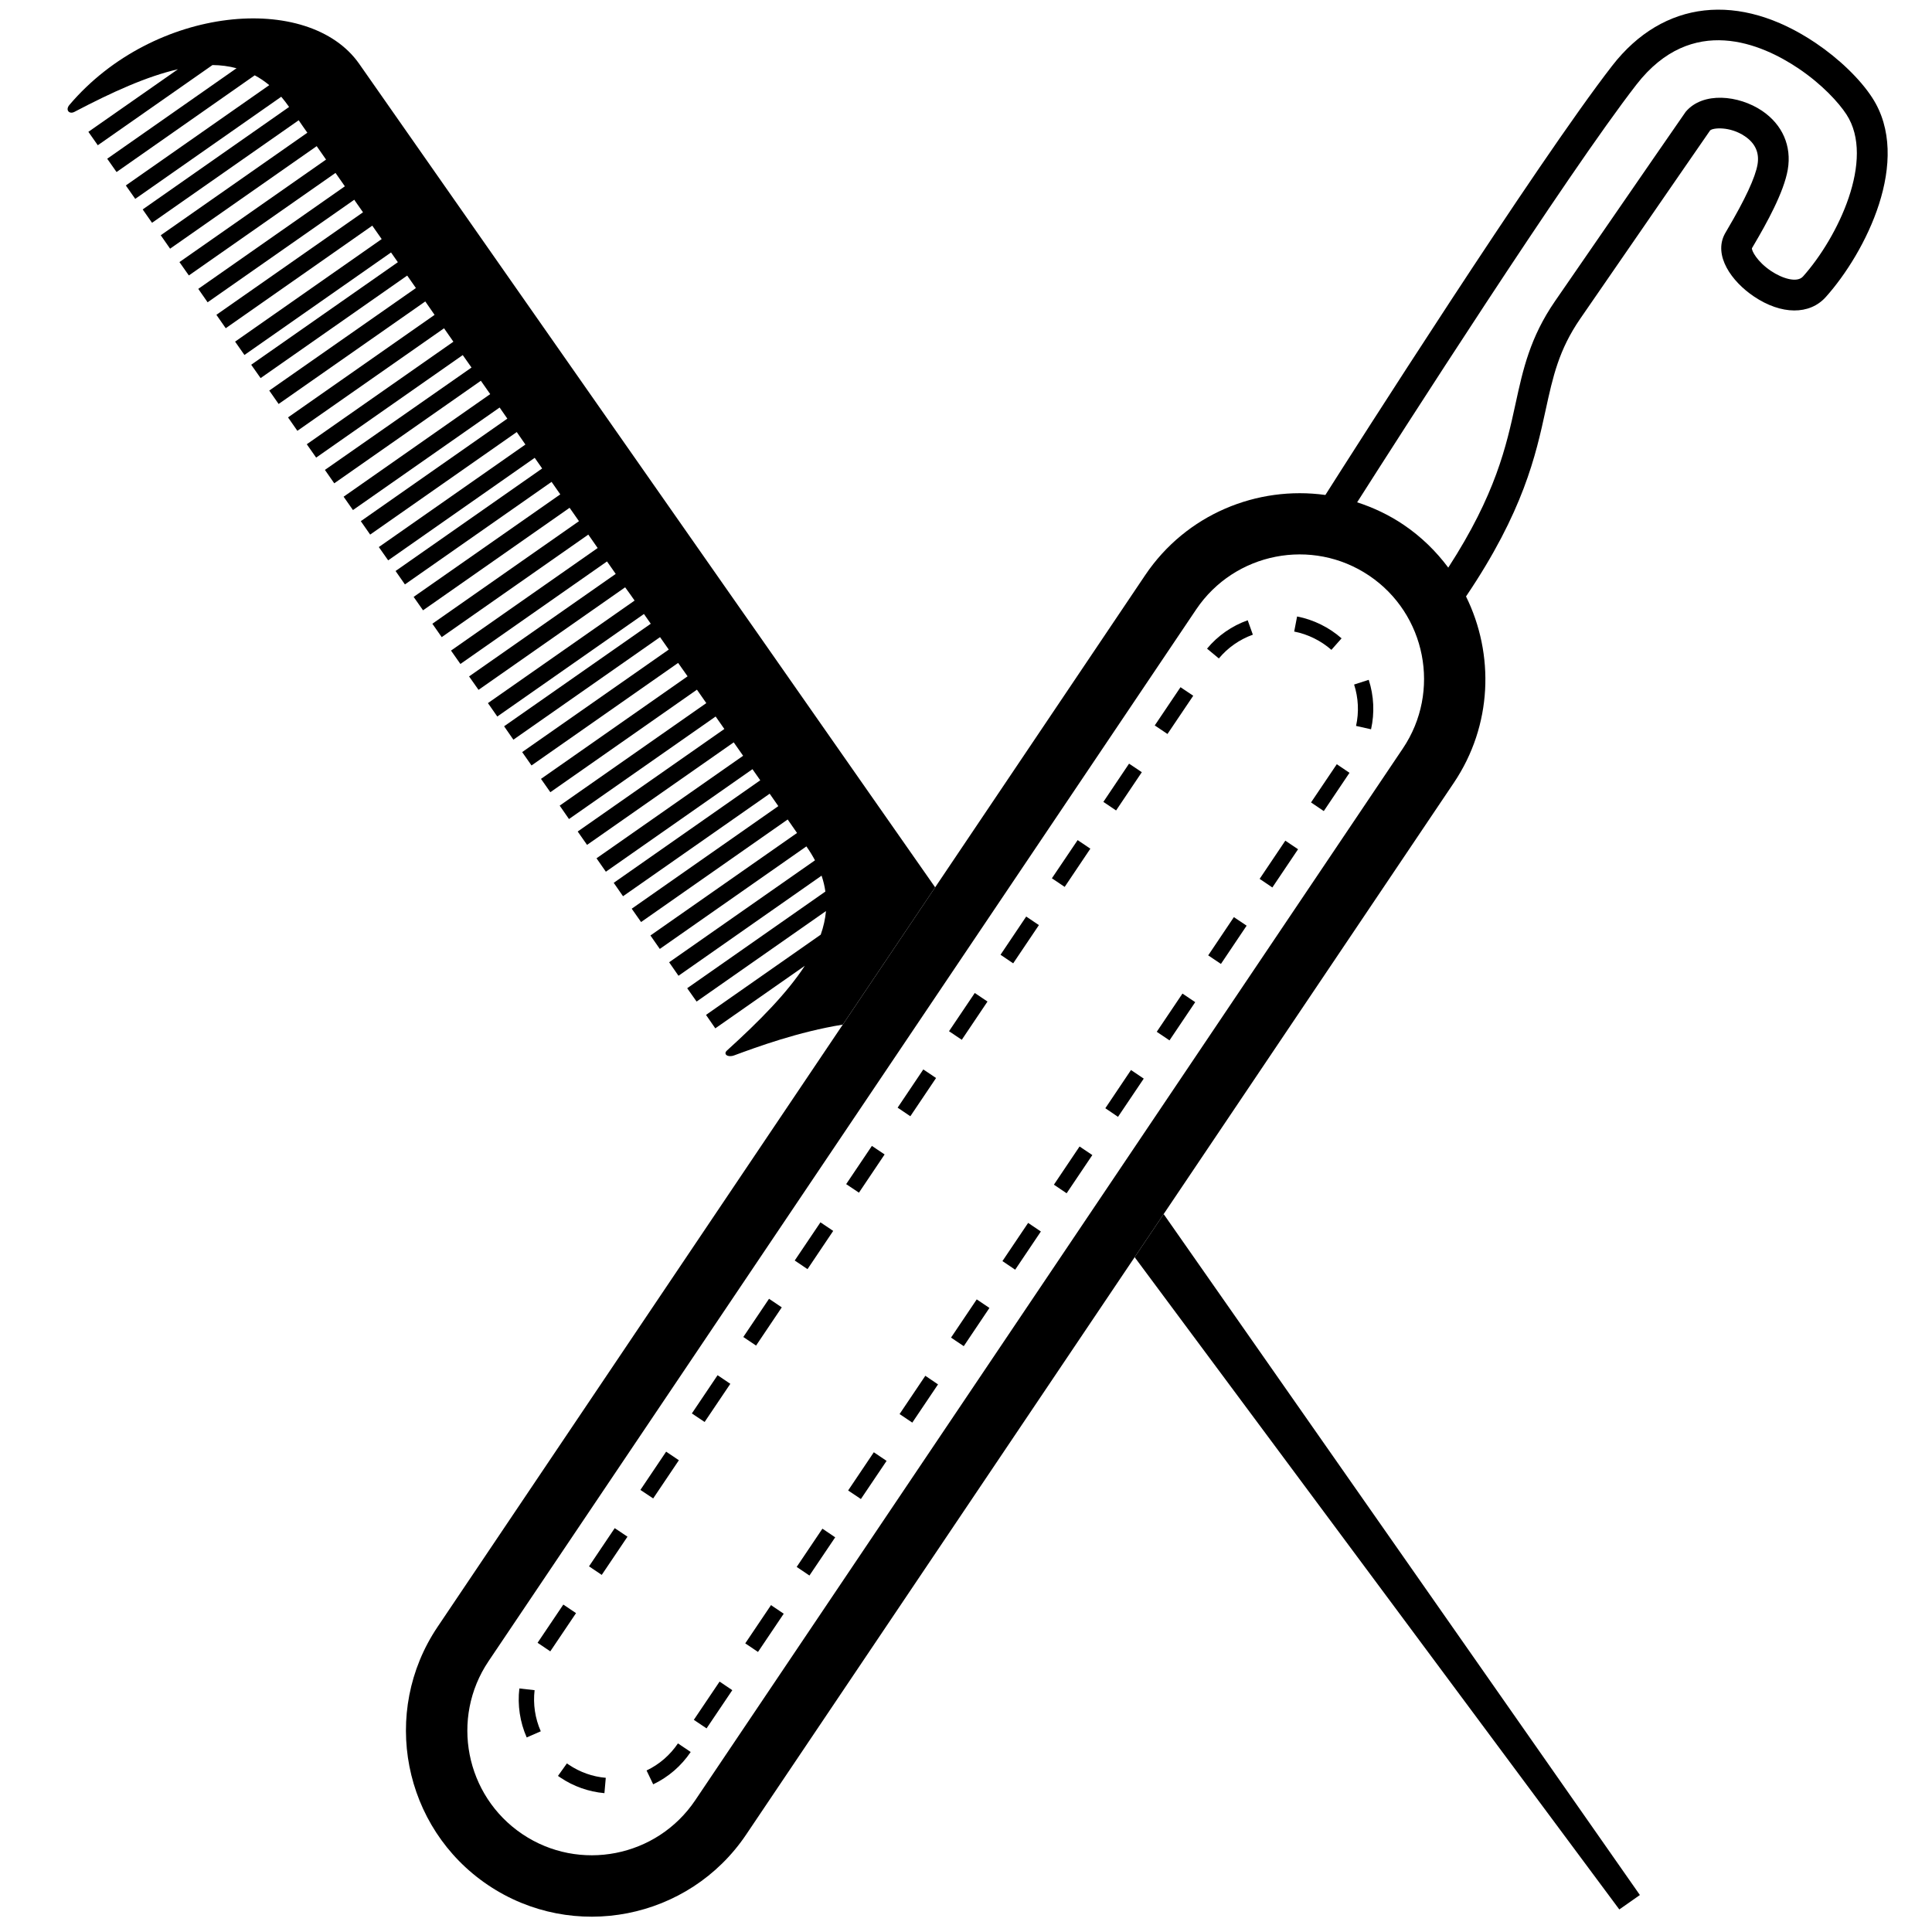 <?xml version="1.0" encoding="utf-8"?>
<!-- Generator: Adobe Illustrator 16.0.0, SVG Export Plug-In . SVG Version: 6.00 Build 0)  -->
<!DOCTYPE svg PUBLIC "-//W3C//DTD SVG 1.1//EN" "http://www.w3.org/Graphics/SVG/1.1/DTD/svg11.dtd">
<svg version="1.1" id="Layer_1" xmlns="http://www.w3.org/2000/svg" xmlns:xlink="http://www.w3.org/1999/xlink" x="0px" y="0px"
	 width="200px" height="200px" viewBox="0 0 200 200" enable-background="new 0 0 200 200" xml:space="preserve">
<g>
	<g>
		<path d="M193.805,10.103c-1.244-1.917-3.437-4.029-5.849-5.654c-7.91-5.322-15.781-4.444-21.06,2.352
			c-7.824,10.081-27.02,40.224-29.693,44.439c-7.062-0.98-14.405,1.992-18.65,8.294L45.294,168.418
			c-5.924,8.812-3.579,20.797,5.227,26.724c8.811,5.929,20.797,3.579,26.722-5.228l73.26-108.882
			c3.991-5.932,4.215-13.296,1.259-19.288c5.944-8.801,7.221-14.606,8.24-19.287c0.76-3.482,1.359-6.23,3.587-9.469
			c9.249-13.43,13.412-19.436,13.44-19.483c0.273-0.286,2.05-0.447,3.592,0.595c1.082,0.728,1.523,1.707,1.32,2.919
			c-0.23,1.346-1.284,3.618-3.133,6.746c-0.129,0.219-0.221,0.369-0.252,0.437c-1.209,2.255,0.705,4.941,3.004,6.485
			c2.844,1.918,5.773,1.936,7.453,0.053C193.1,26.178,198.006,16.546,193.805,10.103z M71.968,186.365
			c-3.968,5.898-11.996,7.471-17.894,3.502c-5.903-3.971-7.471-11.998-3.503-17.896l73.26-108.887
			c3.972-5.898,12-7.469,17.897-3.499c5.896,3.968,7.469,11.995,3.496,17.894L71.968,186.365z M186.646,28.622
			c-0.604,0.678-2.125,0.225-3.312-0.572c-1.465-0.987-2.006-2.111-1.977-2.351l0.19-0.323c1.322-2.237,3.124-5.485,3.522-7.817
			c0.421-2.444-0.553-4.667-2.672-6.096c-2.401-1.612-6.111-2.007-7.894,0.11c0,0-4.153,5.986-13.534,19.611
			c-2.587,3.756-3.312,7.08-4.078,10.598c-0.959,4.409-2.047,9.375-6.967,16.978c-1.259-1.69-2.805-3.21-4.646-4.45
			c-1.518-1.021-3.133-1.776-4.787-2.312c4.16-6.534,21.717-33.979,28.915-43.245c5.747-7.4,12.975-4.219,16.772-1.668
			c2.449,1.65,4.17,3.54,4.963,4.757C194.167,16.479,190.246,24.595,186.646,28.622z"/>
		<path d="M57.994,184.002l-0.233-0.16l0.923-1.293l0.2,0.134c1.14,0.771,2.465,1.242,3.826,1.356l-0.14,1.588
			C60.941,185.484,59.359,184.925,57.994,184.002z M54.523,179.859c-0.699-1.592-0.963-3.348-0.759-5.07l1.577,0.178
			c-0.17,1.451,0.051,2.92,0.64,4.256L54.523,179.859z M67.618,184.713l-0.686-1.434c1.312-0.621,2.433-1.593,3.248-2.803
			l1.32,0.889C70.526,182.812,69.185,183.968,67.618,184.713z M56.966,170.947l-1.316-0.887l2.664-3.955l1.317,0.885L56.966,170.947
			z M73.143,178.922l-1.318-0.885l2.666-3.959l1.317,0.888L73.143,178.922z M62.292,163.033l-1.317-0.886l2.66-3.954l1.322,0.883
			L62.292,163.033z M78.468,171.008l-1.32-0.887l2.665-3.959l1.318,0.889L78.468,171.008z M67.618,155.117l-1.324-0.881l2.665-3.961
			l1.318,0.889L67.618,155.117z M83.793,163.098l-1.321-0.891l2.664-3.959l1.323,0.894L83.793,163.098z M72.942,147.203l-1.32-0.885
			l2.662-3.957l1.319,0.891L72.942,147.203z M89.119,155.179l-1.32-0.886l2.658-3.956l1.322,0.893L89.119,155.179z M78.268,139.294
			l-1.321-0.888l2.663-3.957l1.318,0.888L78.268,139.294z M94.441,147.268l-1.317-0.885l2.665-3.962l1.315,0.89L94.441,147.268z
			 M83.593,131.381l-1.323-0.893l2.663-3.953l1.32,0.889L83.593,131.381z M99.768,139.354l-1.318-0.885l2.66-3.956l1.316,0.884
			L99.768,139.354z M88.917,123.465l-1.322-0.885l2.663-3.957l1.317,0.885L88.917,123.465z M105.091,131.439l-1.319-0.891
			l2.66-3.953l1.318,0.889L105.091,131.439z M94.238,115.554l-1.316-0.89l2.659-3.957l1.32,0.888L94.238,115.554z M110.417,123.527
			l-1.317-0.889l2.656-3.954l1.322,0.888L110.417,123.527z M99.564,107.638l-1.322-0.887l2.666-3.958l1.316,0.887L99.564,107.638z
			 M115.736,115.615l-1.312-0.891l2.656-3.956l1.32,0.89L115.736,115.615z M104.884,99.725l-1.31-0.889l2.658-3.956l1.315,0.887
			L104.884,99.725z M121.066,107.699l-1.32-0.888l2.662-3.956l1.32,0.887L121.066,107.699z M110.216,91.811l-1.325-0.89l2.666-3.953
			l1.316,0.887L110.216,91.811z M126.391,99.785l-1.318-0.885l2.658-3.96l1.319,0.886L126.391,99.785z M115.537,83.899l-1.316-0.888
			l2.658-3.957l1.322,0.883L115.537,83.899z M131.714,91.87l-1.317-0.89l2.658-3.954l1.319,0.888L131.714,91.87z M120.857,75.982
			l-1.317-0.885l2.665-3.958l1.318,0.885L120.857,75.982z M137.038,83.962l-1.321-0.893l2.666-3.956l1.317,0.888L137.038,83.962z
			 M126.175,68.163l-1.222-1.016c1.109-1.34,2.566-2.353,4.208-2.938l0.534,1.493C128.322,66.195,127.104,67.045,126.175,68.163z
			 M140.378,75.147c0.315-1.414,0.244-2.896-0.201-4.284l1.513-0.488c0.537,1.658,0.619,3.43,0.24,5.121L140.378,75.147z
			 M133.975,65.378l0.299-1.561c1.705,0.329,3.33,1.137,4.605,2.265l-1.053,1.19C136.751,66.33,135.398,65.655,133.975,65.378z"/>
	</g>
</g>
<g>
	<polygon points="120.462,125.681 117.459,130.144 167.63,197.665 169.761,196.172 	"/>
	<path d="M96.806,91.856L96.806,91.856l-6.521-9.324c-1.589-2.283-6.189-8.86-11.901-17.028c-0.562-0.794-1.136-1.617-1.703-2.429
		C62.802,43.222,43.742,15.983,43.742,15.983c-3.059-4.374-5.438-7.772-6.555-9.371c-5.215-7.458-21.24-6.064-29.999,4.246
		c-0.454,0.538-0.011,0.998,0.515,0.723c3.918-2.056,7.504-3.677,10.718-4.413l-9.272,6.479l0.974,1.389l11.873-8.302
		c0.86,0.006,1.691,0.117,2.491,0.329l-13.389,9.368l0.967,1.377L26.368,7.798c0.526,0.275,1.027,0.619,1.505,1.016L13.025,19.198
		l0.974,1.389l15.116-10.572c0.275,0.322,0.55,0.684,0.812,1.058L14.77,21.68l0.968,1.383l15.182-10.614
		c0.252,0.379,0.549,0.795,0.896,1.29L16.64,24.354l0.968,1.389l15.176-10.613c0.305,0.433,0.627,0.898,0.968,1.389L18.577,27.131
		l0.973,1.384L34.732,17.9c0.311,0.452,0.633,0.906,0.968,1.387L20.525,29.904l0.967,1.389l15.183-10.617
		c0.035,0.063,0.072,0.117,0.113,0.173c0,0,0.287,0.403,0.79,1.127L22.401,32.589l0.967,1.389l15.17-10.618
		c0.292,0.424,0.615,0.875,0.974,1.389L24.337,35.365l0.967,1.382L40.48,26.134c0.228,0.332,0.455,0.654,0.706,1.009L26.004,37.758
		l0.974,1.382l15.175-10.613c0.287,0.414,0.586,0.852,0.902,1.29L27.874,40.431l0.969,1.389l15.182-10.614
		c0.317,0.445,0.633,0.911,0.962,1.389l-15.17,10.614l0.967,1.389l15.183-10.614c0.31,0.451,0.633,0.912,0.968,1.389L31.758,45.988
		l0.969,1.383l15.176-10.613c0.293,0.42,0.598,0.854,0.908,1.29L33.635,48.644l0.967,1.388l15.176-10.616
		c0.323,0.459,0.646,0.919,0.968,1.382L35.57,51.419l0.968,1.382l15.182-10.614c0.263,0.379,0.532,0.764,0.8,1.15l-15.17,10.614
		l0.969,1.389l15.175-10.613c0.292,0.427,0.591,0.863,0.896,1.291L39.216,56.631l0.967,1.377l15.17-10.614
		c0.257,0.367,0.514,0.729,0.771,1.102L40.949,59.11l0.968,1.389l15.181-10.617c0.299,0.43,0.604,0.864,0.902,1.294L42.819,61.79
		l0.974,1.389l15.172-10.613c0.323,0.463,0.64,0.923,0.969,1.386L44.757,64.569l0.969,1.386l15.176-10.614
		c0.323,0.466,0.646,0.923,0.968,1.39L46.688,67.348l0.973,1.386L62.837,58.12c0.305,0.427,0.604,0.863,0.902,1.29L48.558,70.023
		l0.979,1.39l15.177-10.615c0.329,0.448,0.657,0.905,0.979,1.372L50.511,72.785l0.968,1.389L66.661,63.56
		c0.227,0.328,0.466,0.672,0.706,1.009L52.184,75.183l0.961,1.389l15.182-10.617c0.306,0.437,0.604,0.864,0.903,1.288L54.055,77.856
		l0.967,1.384l15.177-10.615c0.334,0.47,0.651,0.93,0.98,1.387L56.003,80.629l0.968,1.38l15.176-10.614
		c0.322,0.472,0.645,0.929,0.968,1.39L57.939,83.398l0.962,1.389l15.182-10.614c0.305,0.438,0.61,0.869,0.902,1.29L59.803,86.078
		l0.968,1.384l15.183-10.614c0.328,0.471,0.65,0.934,0.973,1.389L61.751,88.851l0.968,1.389l15.176-10.615
		c0.275,0.398,0.543,0.777,0.807,1.15l-15.17,10.614l0.963,1.389l15.181-10.614c0.31,0.445,0.616,0.888,0.896,1.285l-15.176,10.62
		l0.968,1.38L81.54,84.832c0.371,0.525,0.693,0.989,0.969,1.396L67.333,96.841l0.969,1.392l15.175-10.614
		c0.347,0.49,0.633,0.962,0.89,1.44L69.269,99.614l0.968,1.398L85.05,90.648c0.186,0.553,0.32,1.102,0.392,1.646l-14.304,10.007
		l0.974,1.38l13.393-9.368c-0.075,0.812-0.257,1.638-0.544,2.444l-11.875,8.305l0.962,1.393l9.267-6.477
		c-1.846,2.825-4.678,5.705-8.06,8.771c-0.418,0.382,0.083,0.753,0.753,0.502c2.371-0.875,6.64-2.442,11.235-3.183L96.806,91.856z"
		/>
</g>
</svg>
